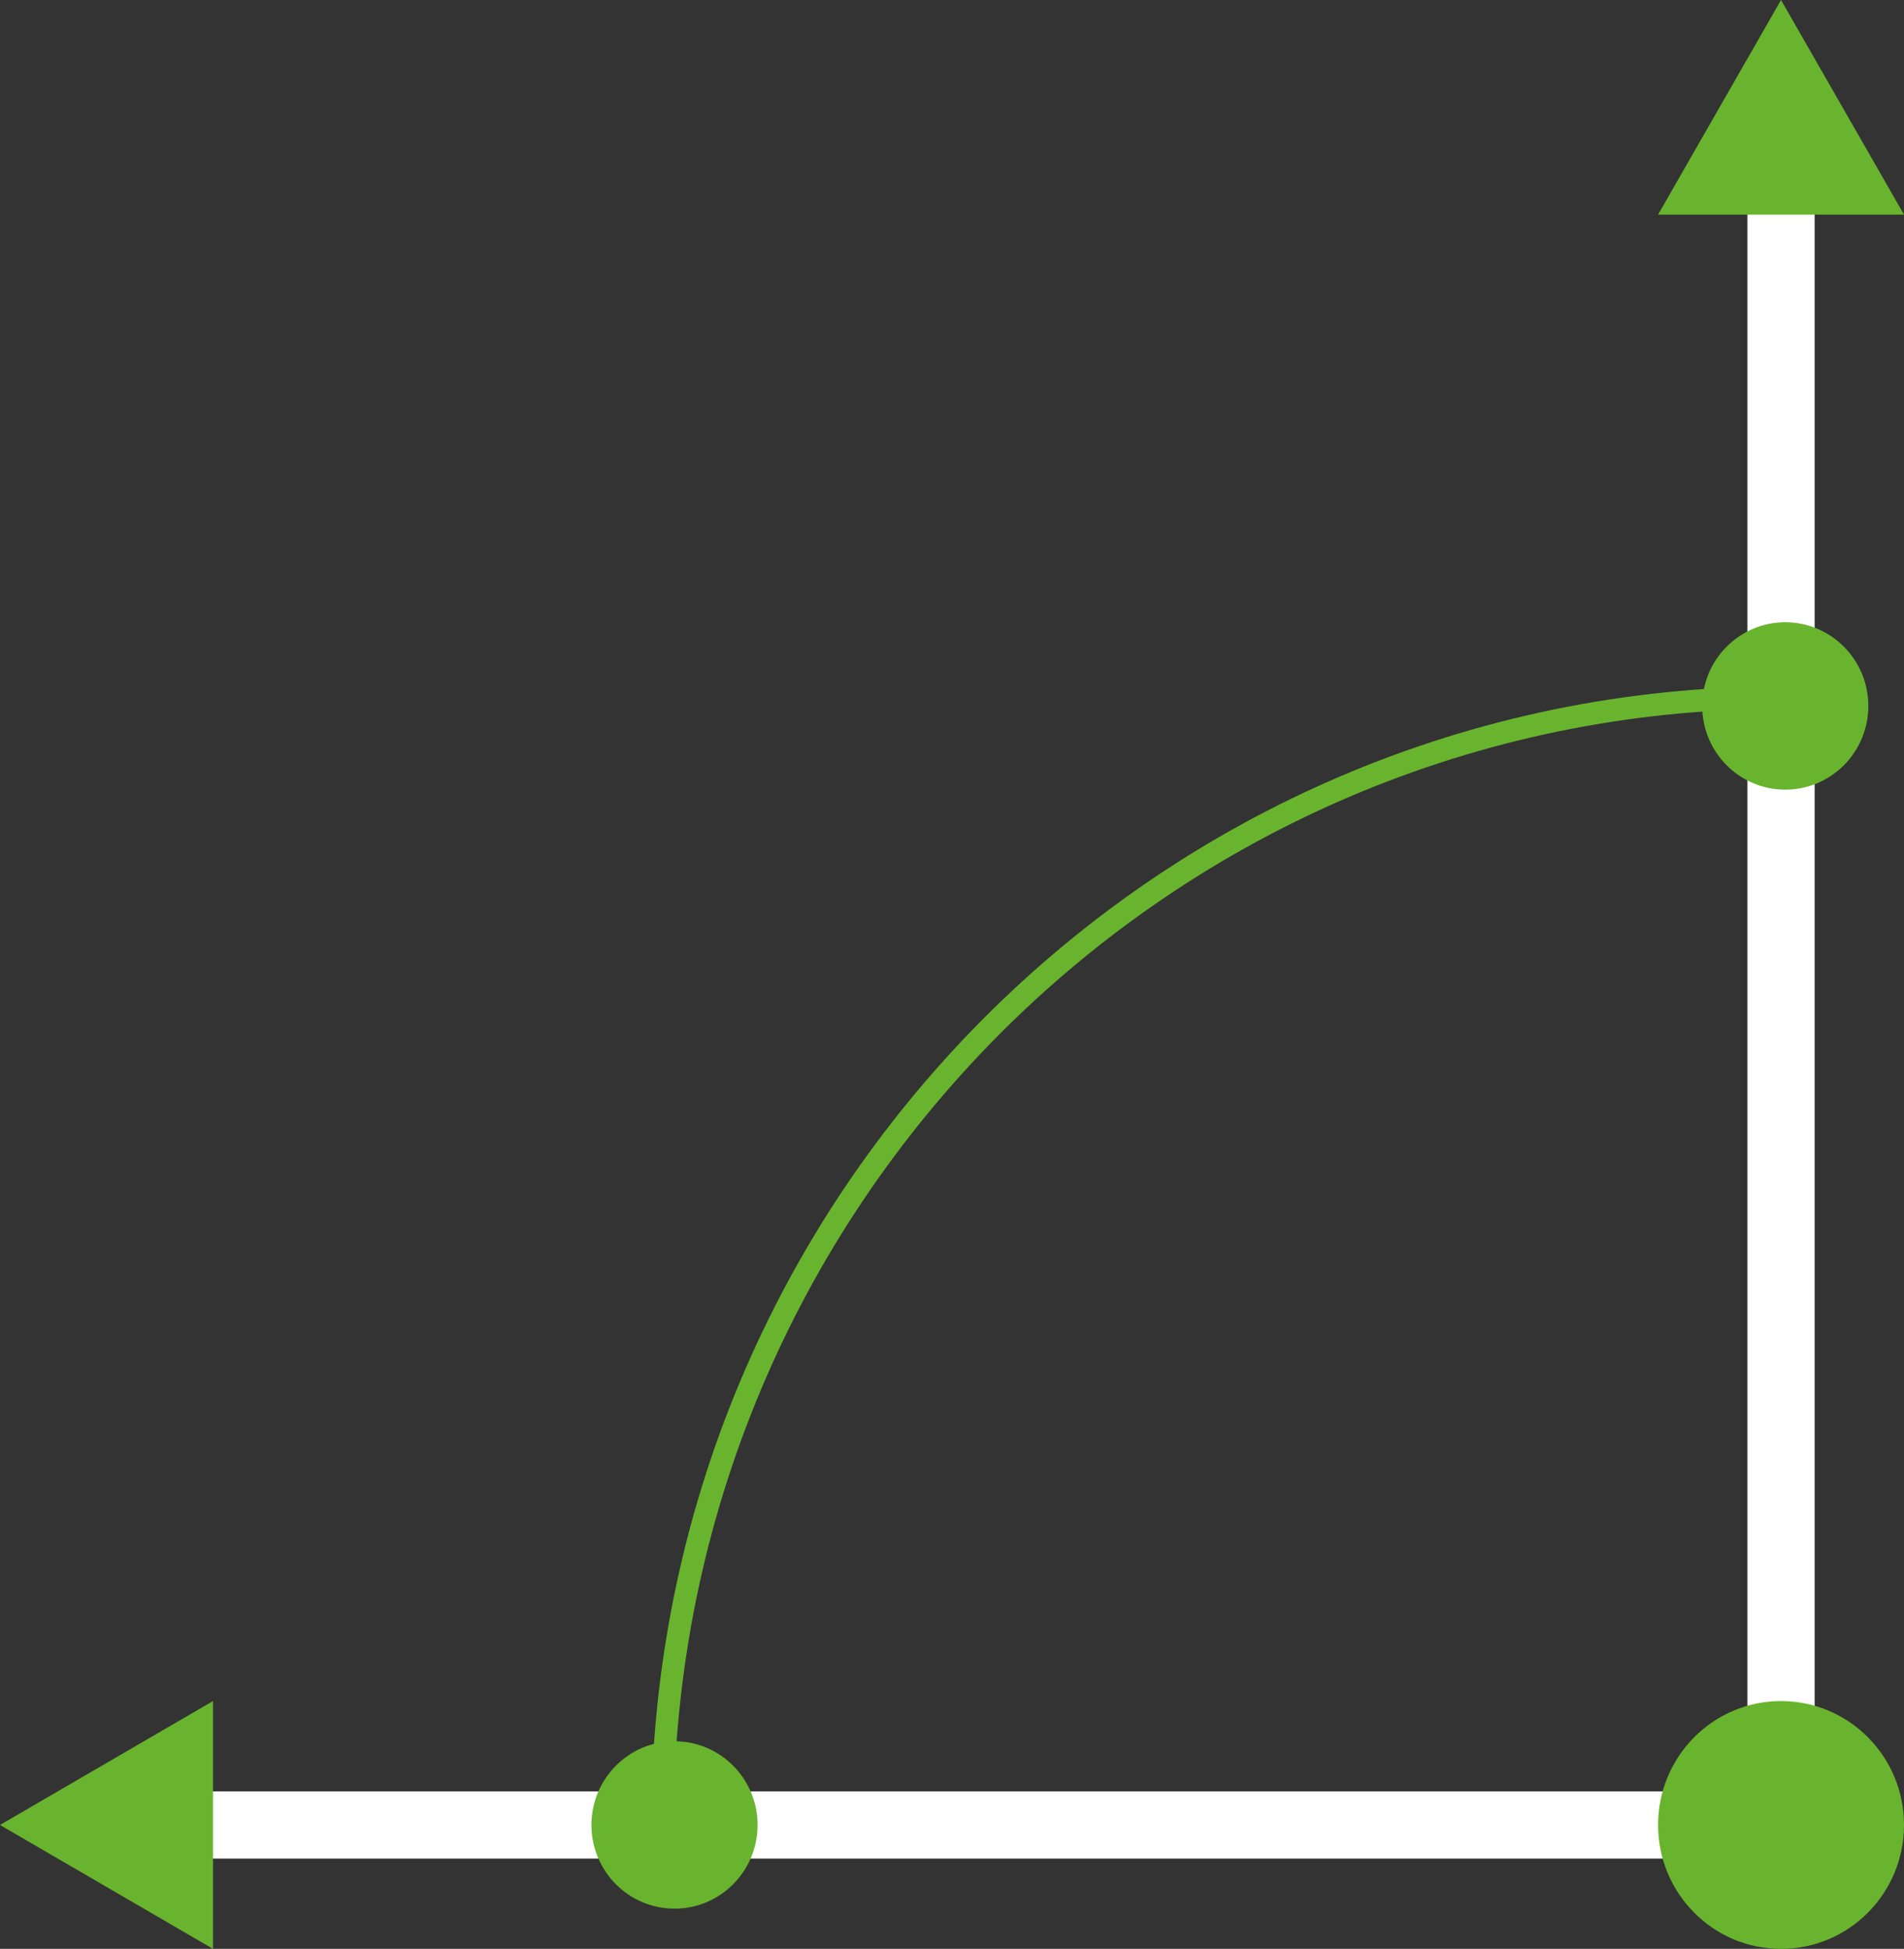 <svg width="85" height="87" viewBox="0 0 85 87" fill="none" xmlns="http://www.w3.org/2000/svg">
<rect x="0" y="0" width="85" height="87" fill="#333333" stroke="none"/>
<g clip-path="url(#clip0_18_51)">
<path d="M8.162 81.469L79.51 81.469" stroke="white" stroke-width="3" stroke-linecap="round" stroke-linejoin="round"/>
<path d="M79.51 81.469L79.51 9.581" stroke="white" stroke-width="3" stroke-linecap="round" stroke-linejoin="round"/>
<path d="M0 81.469L9.509 87L9.509 75.938L0 81.469Z" fill="#69B42E"/>
<path d="M79.51 0L74.021 9.581L85 9.581L79.51 0Z" fill="#69B42E"/>
<path d="M79.51 87C82.542 87 85 84.524 85 81.469C85 78.414 82.542 75.938 79.51 75.938C76.479 75.938 74.021 78.414 74.021 81.469C74.021 84.524 76.479 87 79.51 87Z" fill="#69B42E"/>
<path d="M30.113 85.205C32.16 85.205 33.82 83.532 33.82 81.469C33.82 79.406 32.16 77.733 30.113 77.733C28.065 77.733 26.404 79.406 26.404 81.469C26.404 83.532 28.065 85.205 30.113 85.205Z" fill="#69B42E"/>
<path d="M79.699 35.251C81.747 35.251 83.407 33.578 83.407 31.515C83.407 29.452 81.747 27.779 79.699 27.779C77.651 27.779 75.991 29.452 75.991 31.515C75.991 33.578 77.651 35.251 79.699 35.251Z" fill="#69B42E"/>
<path d="M29.569 81.469C29.569 53.675 51.933 31.143 79.518 31.143" stroke="#69B42E" stroke-miterlimit="10"/>
</g>
<defs>
<clipPath id="clip0_18_51">
<rect width="85" height="87" fill="white"/>
</clipPath>
</defs>
</svg>
